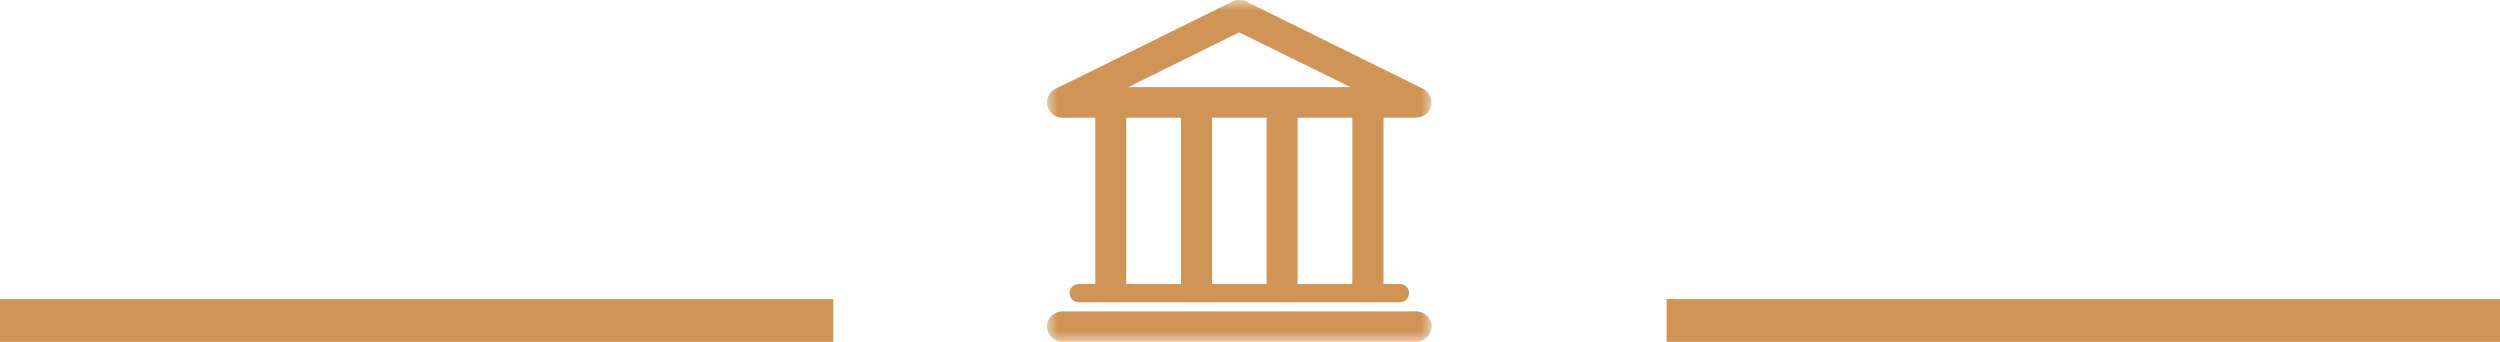 <svg xmlns="http://www.w3.org/2000/svg" xmlns:xlink="http://www.w3.org/1999/xlink" width="117px" height="16px" viewBox="0 0 117 16"><title>C3AD50BF-FB98-438E-9FB8-FAC647F04DC0@2x</title><defs><polygon id="path-1" points="0 0 18 0 18 16 0 16"></polygon></defs><g id="English" stroke="none" stroke-width="1" fill="none" fill-rule="evenodd"><g id="Our-Firm" transform="translate(-456, -574)"><g id="icon_law" transform="translate(456, 574)"><rect id="Rectangle" fill="#D09455" x="0" y="14" width="39" height="2"></rect><rect id="Rectangle-Copy-3" fill="#D09455" x="78" y="14" width="39" height="2"></rect><g id="Group" transform="translate(49, 0)"><mask id="mask-2" fill="white"><use xlink:href="#path-1"></use></mask><g id="Clip-2"></g><path d="M0.728,16 L0.728,16 C0.333,16 0,15.677 0,15.281 C0,14.89 0.333,14.572 0.728,14.572 L17.272,14.572 C17.667,14.572 18,14.89 18,15.281 C18,15.677 17.667,16 17.272,16 L0.728,16 Z M14.205,4.078 L14.205,4.078 L8.995,1.514 L3.795,4.078 L14.205,4.078 Z M11.729,5.511 L11.729,5.511 L11.729,13.29 L14.289,13.29 L14.289,5.511 L11.729,5.511 Z M7.723,5.511 L7.723,5.511 L7.723,13.29 L10.277,13.29 L10.277,5.511 L7.723,5.511 Z M3.706,5.511 L3.706,5.511 L3.706,13.29 L6.271,13.29 L6.271,5.511 L3.706,5.511 Z M1.494,14.15 C1.251,14.15 1.056,13.952 1.056,13.718 C1.056,13.483 1.251,13.29 1.494,13.29 L2.259,13.29 L2.259,5.511 L0.728,5.511 C0.333,5.511 0,5.182 0,4.797 C0,4.489 0.195,4.234 0.465,4.124 L8.683,0.07 C8.884,-0.029 9.127,-0.018 9.322,0.07 L17.599,4.156 C17.952,4.328 18.095,4.76 17.916,5.12 C17.789,5.365 17.535,5.505 17.272,5.505 L17.272,5.511 L15.746,5.511 L15.746,13.29 L16.506,13.29 C16.754,13.29 16.944,13.483 16.944,13.718 C16.944,13.952 16.754,14.15 16.506,14.15 L1.494,14.15 Z" id="Fill-1" fill="#D09455" mask="url(#mask-2)"></path></g></g></g></g></svg>